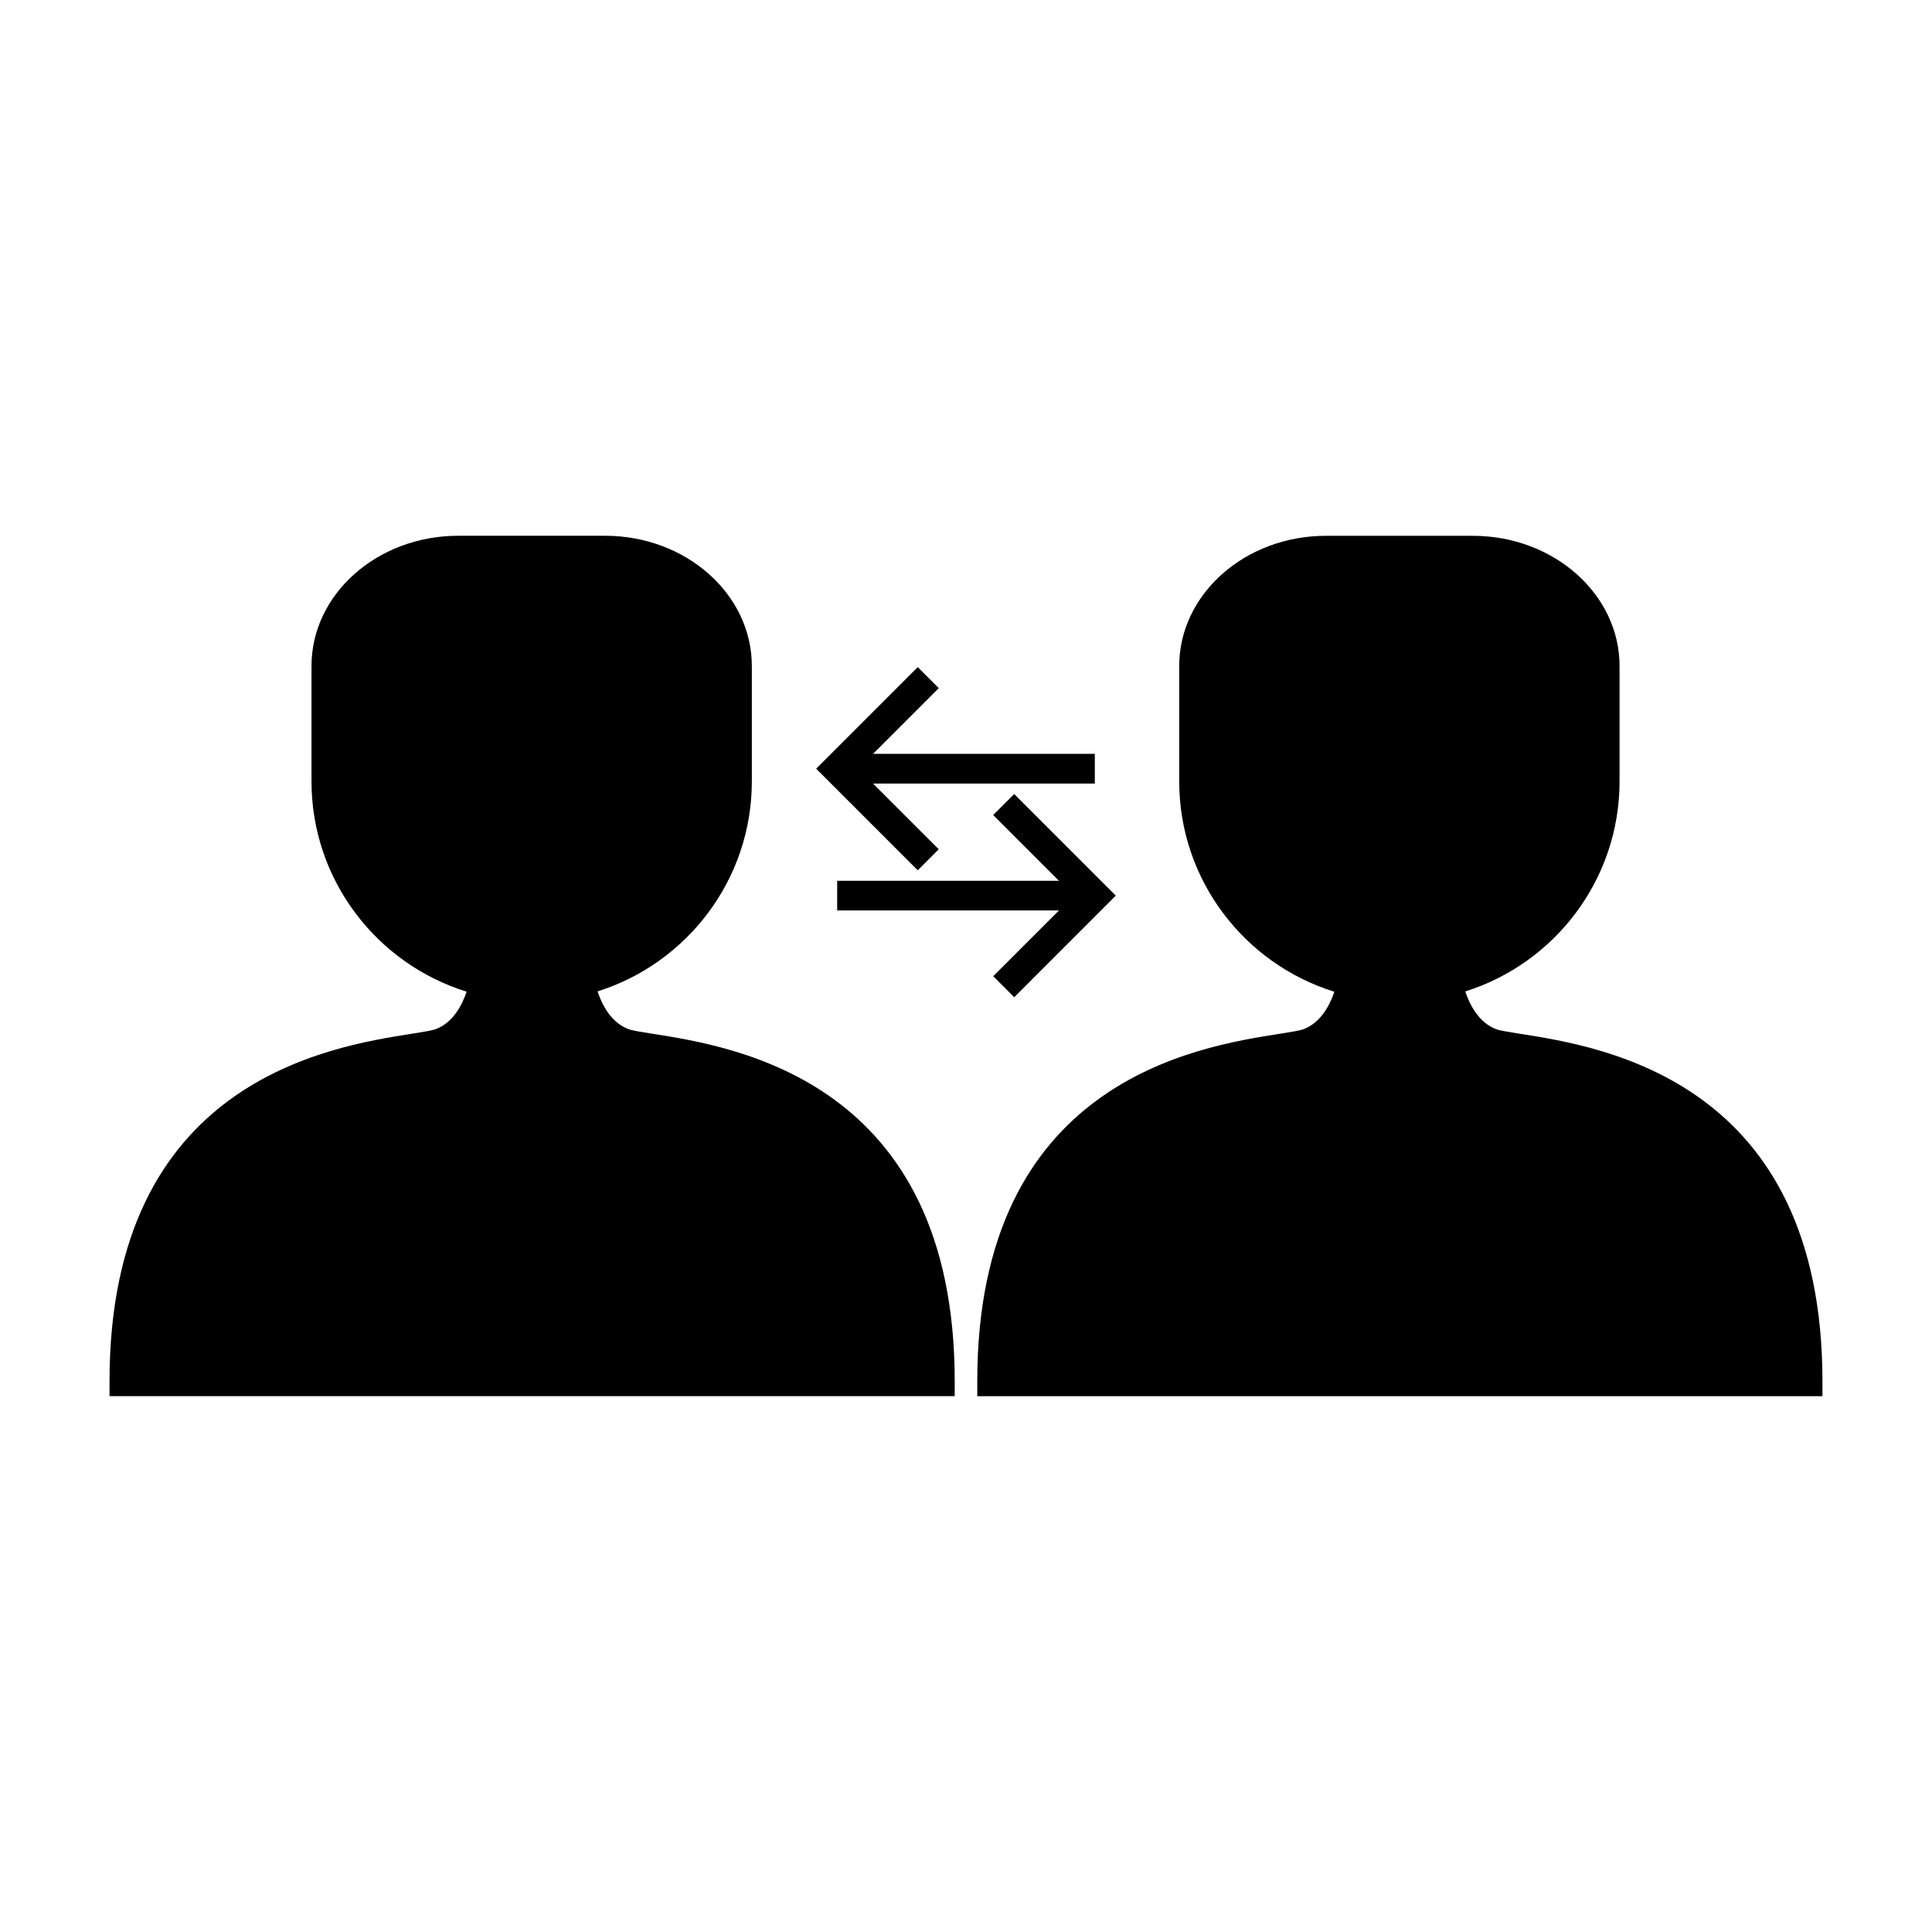 <?xml version="1.0" encoding="UTF-8"?>
<!-- Uploaded to: ICON Repo, www.iconrepo.com, Generator: ICON Repo Mixer Tools -->
<svg fill="#000000" width="800px" height="800px" version="1.1" viewBox="144 144 512 512" xmlns="http://www.w3.org/2000/svg">
 <g>
  <path d="m397.01 510.05c0-79.539-58.207-88.664-80.121-92.098-2.707-0.426-5.269-0.828-6.215-1.172-4.812-1.746-7.207-6.695-8.312-10.051 23.664-7.441 40.883-29.582 40.883-55.672v-30.555c0-19.031-17.434-34.516-38.867-34.516h-38.961c-21.434 0-38.867 15.48-38.867 34.516v30.555c0 26.172 17.328 48.375 41.113 55.746-1.125 3.352-3.519 8.234-8.293 9.973-0.945 0.34-3.5 0.746-6.215 1.172-21.918 3.441-80.129 12.562-80.129 92.102v3.938h223.98z"/>
  <path d="m497.62 406.82c-1.125 3.352-3.519 8.234-8.293 9.973-0.945 0.34-3.5 0.746-6.215 1.172-21.914 3.434-80.125 12.559-80.125 92.098v3.938h223.98v-3.938c0-79.539-58.211-88.664-80.125-92.098-2.707-0.426-5.269-0.828-6.215-1.172-4.809-1.746-7.199-6.695-8.312-10.051 23.664-7.441 40.883-29.582 40.883-55.672v-30.555c0-19.031-17.434-34.516-38.867-34.516h-38.961c-21.434 0-38.867 15.48-38.867 34.516v30.555c0.008 26.184 17.332 48.383 41.113 55.75z"/>
  <path d="m392.78 369.07-17.418-17.418h58.773v-7.871h-58.773l17.418-17.418-5.566-5.57-26.918 26.922 26.922 26.926z"/>
  <path d="m407.21 359.99 17.418 17.422h-58.766v7.871h58.77l-17.418 17.422 5.57 5.566 26.914-26.922-26.922-26.922z"/>
 </g>
</svg>